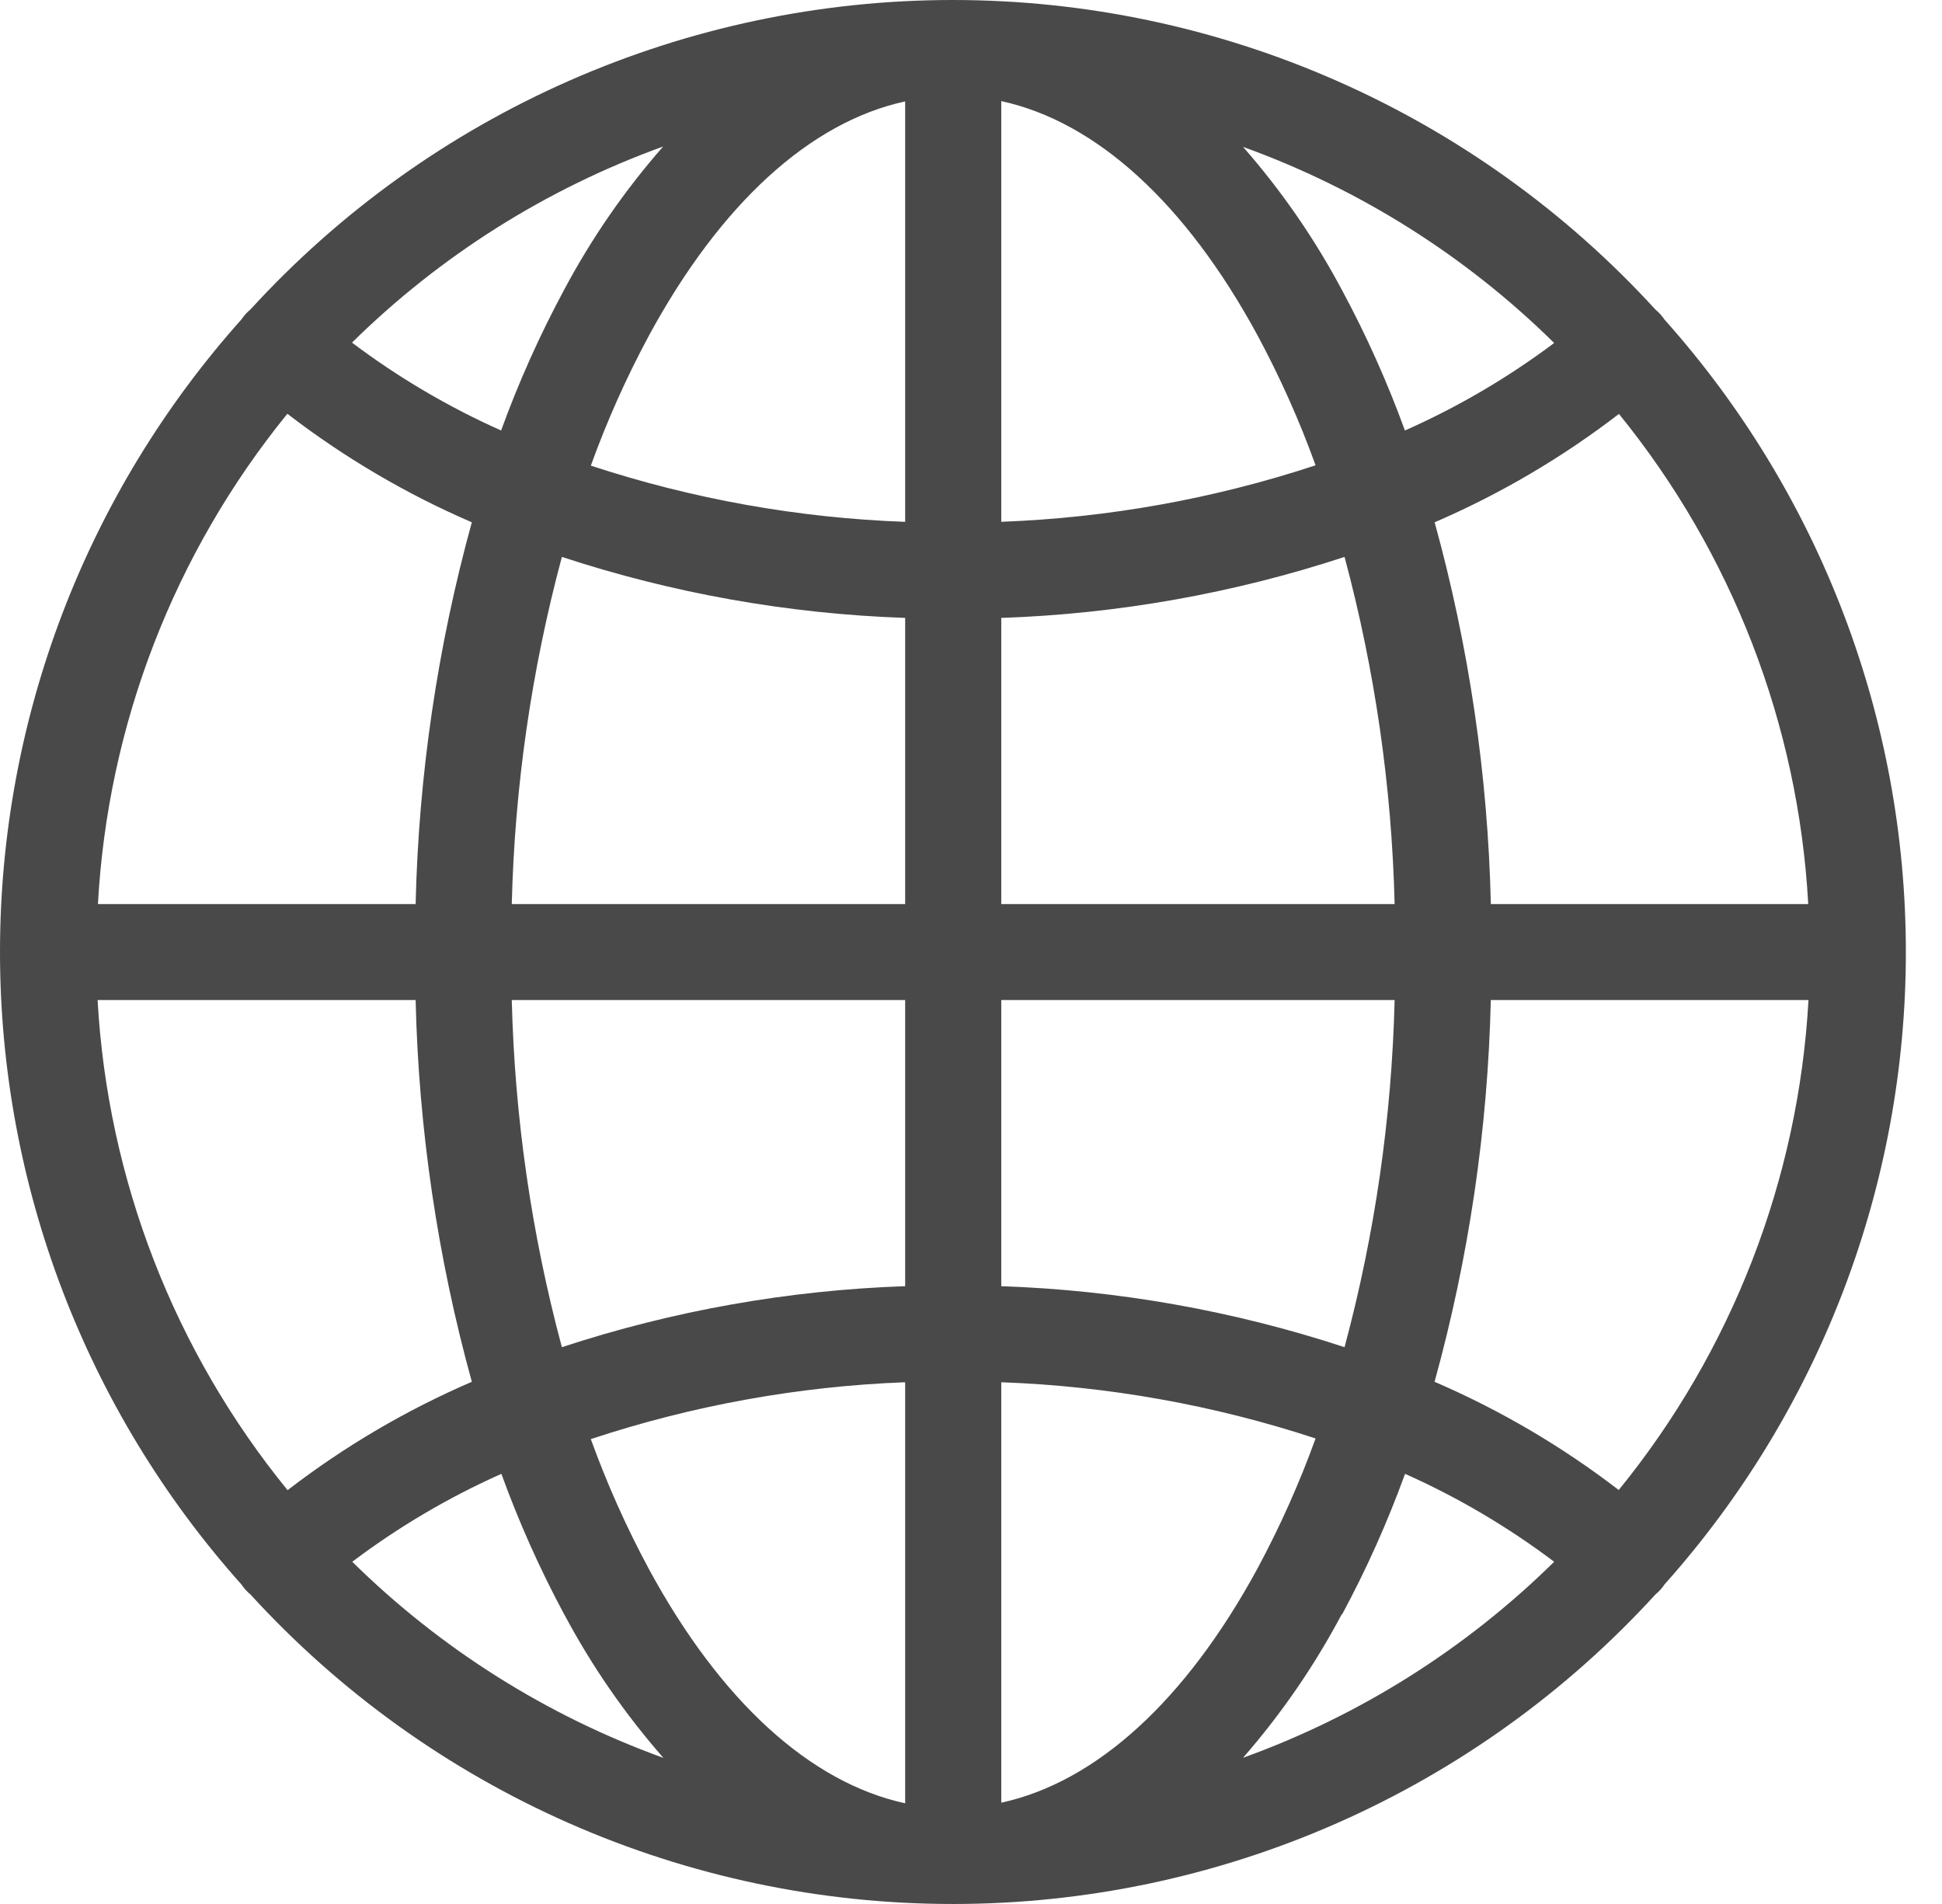 <svg width="51" height="50" viewBox="0 0 51 50" fill="none" xmlns="http://www.w3.org/2000/svg">
<path d="M25.026 50C28.498 50.001 31.931 49.279 35.108 47.879C38.284 46.48 41.134 44.434 43.474 41.872C43.519 41.835 43.562 41.794 43.601 41.751C43.642 41.707 43.679 41.659 43.712 41.609C47.794 37.038 50.051 31.127 50.051 25.001C50.051 18.875 47.794 12.963 43.712 8.392C43.679 8.342 43.642 8.295 43.601 8.25C43.562 8.207 43.519 8.167 43.474 8.129C41.133 5.568 38.283 3.522 35.107 2.123C31.93 0.723 28.496 0 25.024 0C21.553 0 18.119 0.723 14.942 2.123C11.766 3.522 8.916 5.568 6.575 8.129C6.53 8.166 6.488 8.206 6.449 8.248C6.41 8.292 6.373 8.339 6.34 8.389C2.257 12.96 0 18.872 0 24.999C0 31.126 2.257 37.038 6.34 41.609C6.373 41.658 6.41 41.706 6.449 41.75C6.488 41.792 6.53 41.832 6.575 41.869C8.915 44.431 11.765 46.478 14.942 47.878C18.119 49.278 21.554 50.001 25.026 50ZM2.572 26.262H10.915C10.994 29.651 11.49 33.019 12.391 36.287C10.666 37.031 9.04 37.987 7.552 39.133C4.572 35.475 2.826 30.971 2.563 26.262H2.572ZM7.552 10.87C9.041 12.015 10.666 12.972 12.391 13.716C11.49 16.985 10.994 20.351 10.915 23.741H2.572C2.83 19.034 4.57 14.53 7.543 10.87H7.552ZM47.496 23.741H39.152C39.074 20.351 38.578 16.984 37.676 13.716C39.401 12.972 41.027 12.015 42.516 10.87C45.489 14.529 47.229 19.033 47.487 23.739L47.496 23.741ZM42.516 39.133C41.026 37.987 39.4 37.031 37.674 36.287C38.576 33.019 39.072 29.652 39.151 26.262H47.494C47.231 30.97 45.486 35.475 42.507 39.133H42.516ZM26.295 36.299C29.102 36.4 31.881 36.897 34.549 37.775C34.126 38.948 33.616 40.087 33.026 41.185C31.141 44.661 28.786 46.799 26.295 47.34V36.299ZM26.295 33.776V26.262H36.625C36.55 29.342 36.109 32.402 35.31 35.378C32.394 34.42 29.356 33.88 26.288 33.776H26.295ZM26.295 23.741V16.227C29.36 16.122 32.396 15.582 35.31 14.625C36.109 17.601 36.55 20.661 36.625 23.741H26.295ZM26.295 13.704V2.655C28.788 3.197 31.141 5.333 33.026 8.809C33.616 9.907 34.126 11.047 34.549 12.219C31.879 13.1 29.098 13.599 26.288 13.703L26.295 13.704ZM23.771 13.704C20.964 13.603 18.185 13.105 15.516 12.228C15.94 11.055 16.449 9.915 17.04 8.817C18.925 5.342 21.279 3.204 23.771 2.663V13.704ZM23.771 16.227V23.741H13.44C13.516 20.661 13.957 17.601 14.756 14.625C17.666 15.581 20.696 16.12 23.758 16.226L23.771 16.227ZM23.771 26.262V33.776C20.705 33.881 17.67 34.42 14.756 35.378C13.957 32.402 13.516 29.342 13.44 26.262H23.771ZM23.771 36.307V47.356C21.278 46.814 18.925 44.678 17.04 41.202C16.449 40.104 15.94 38.965 15.516 37.792C18.18 36.91 20.954 36.407 23.758 36.299L23.771 36.307ZM14.819 42.396C15.539 43.748 16.412 45.012 17.422 46.163C14.358 45.056 11.57 43.299 9.251 41.013C10.464 40.098 11.778 39.323 13.167 38.704C13.626 39.97 14.176 41.201 14.813 42.388L14.819 42.396ZM35.246 42.396C35.886 41.207 36.438 39.973 36.899 38.704C38.287 39.323 39.601 40.098 40.815 41.013C38.495 43.299 35.708 45.055 32.644 46.161C33.651 45.007 34.522 43.741 35.238 42.388L35.246 42.396ZM36.899 11.315C36.438 10.046 35.886 8.813 35.246 7.624C34.527 6.272 33.654 5.008 32.644 3.857C35.708 4.963 38.495 6.72 40.815 9.007C39.599 9.919 38.282 10.691 36.892 11.307L36.899 11.315ZM14.813 7.614C14.173 8.803 13.621 10.036 13.16 11.305C11.772 10.686 10.458 9.912 9.244 8.997C11.564 6.711 14.351 4.955 17.415 3.848C16.405 4.999 15.532 6.263 14.813 7.614Z" fill="#494949"/>
</svg>

